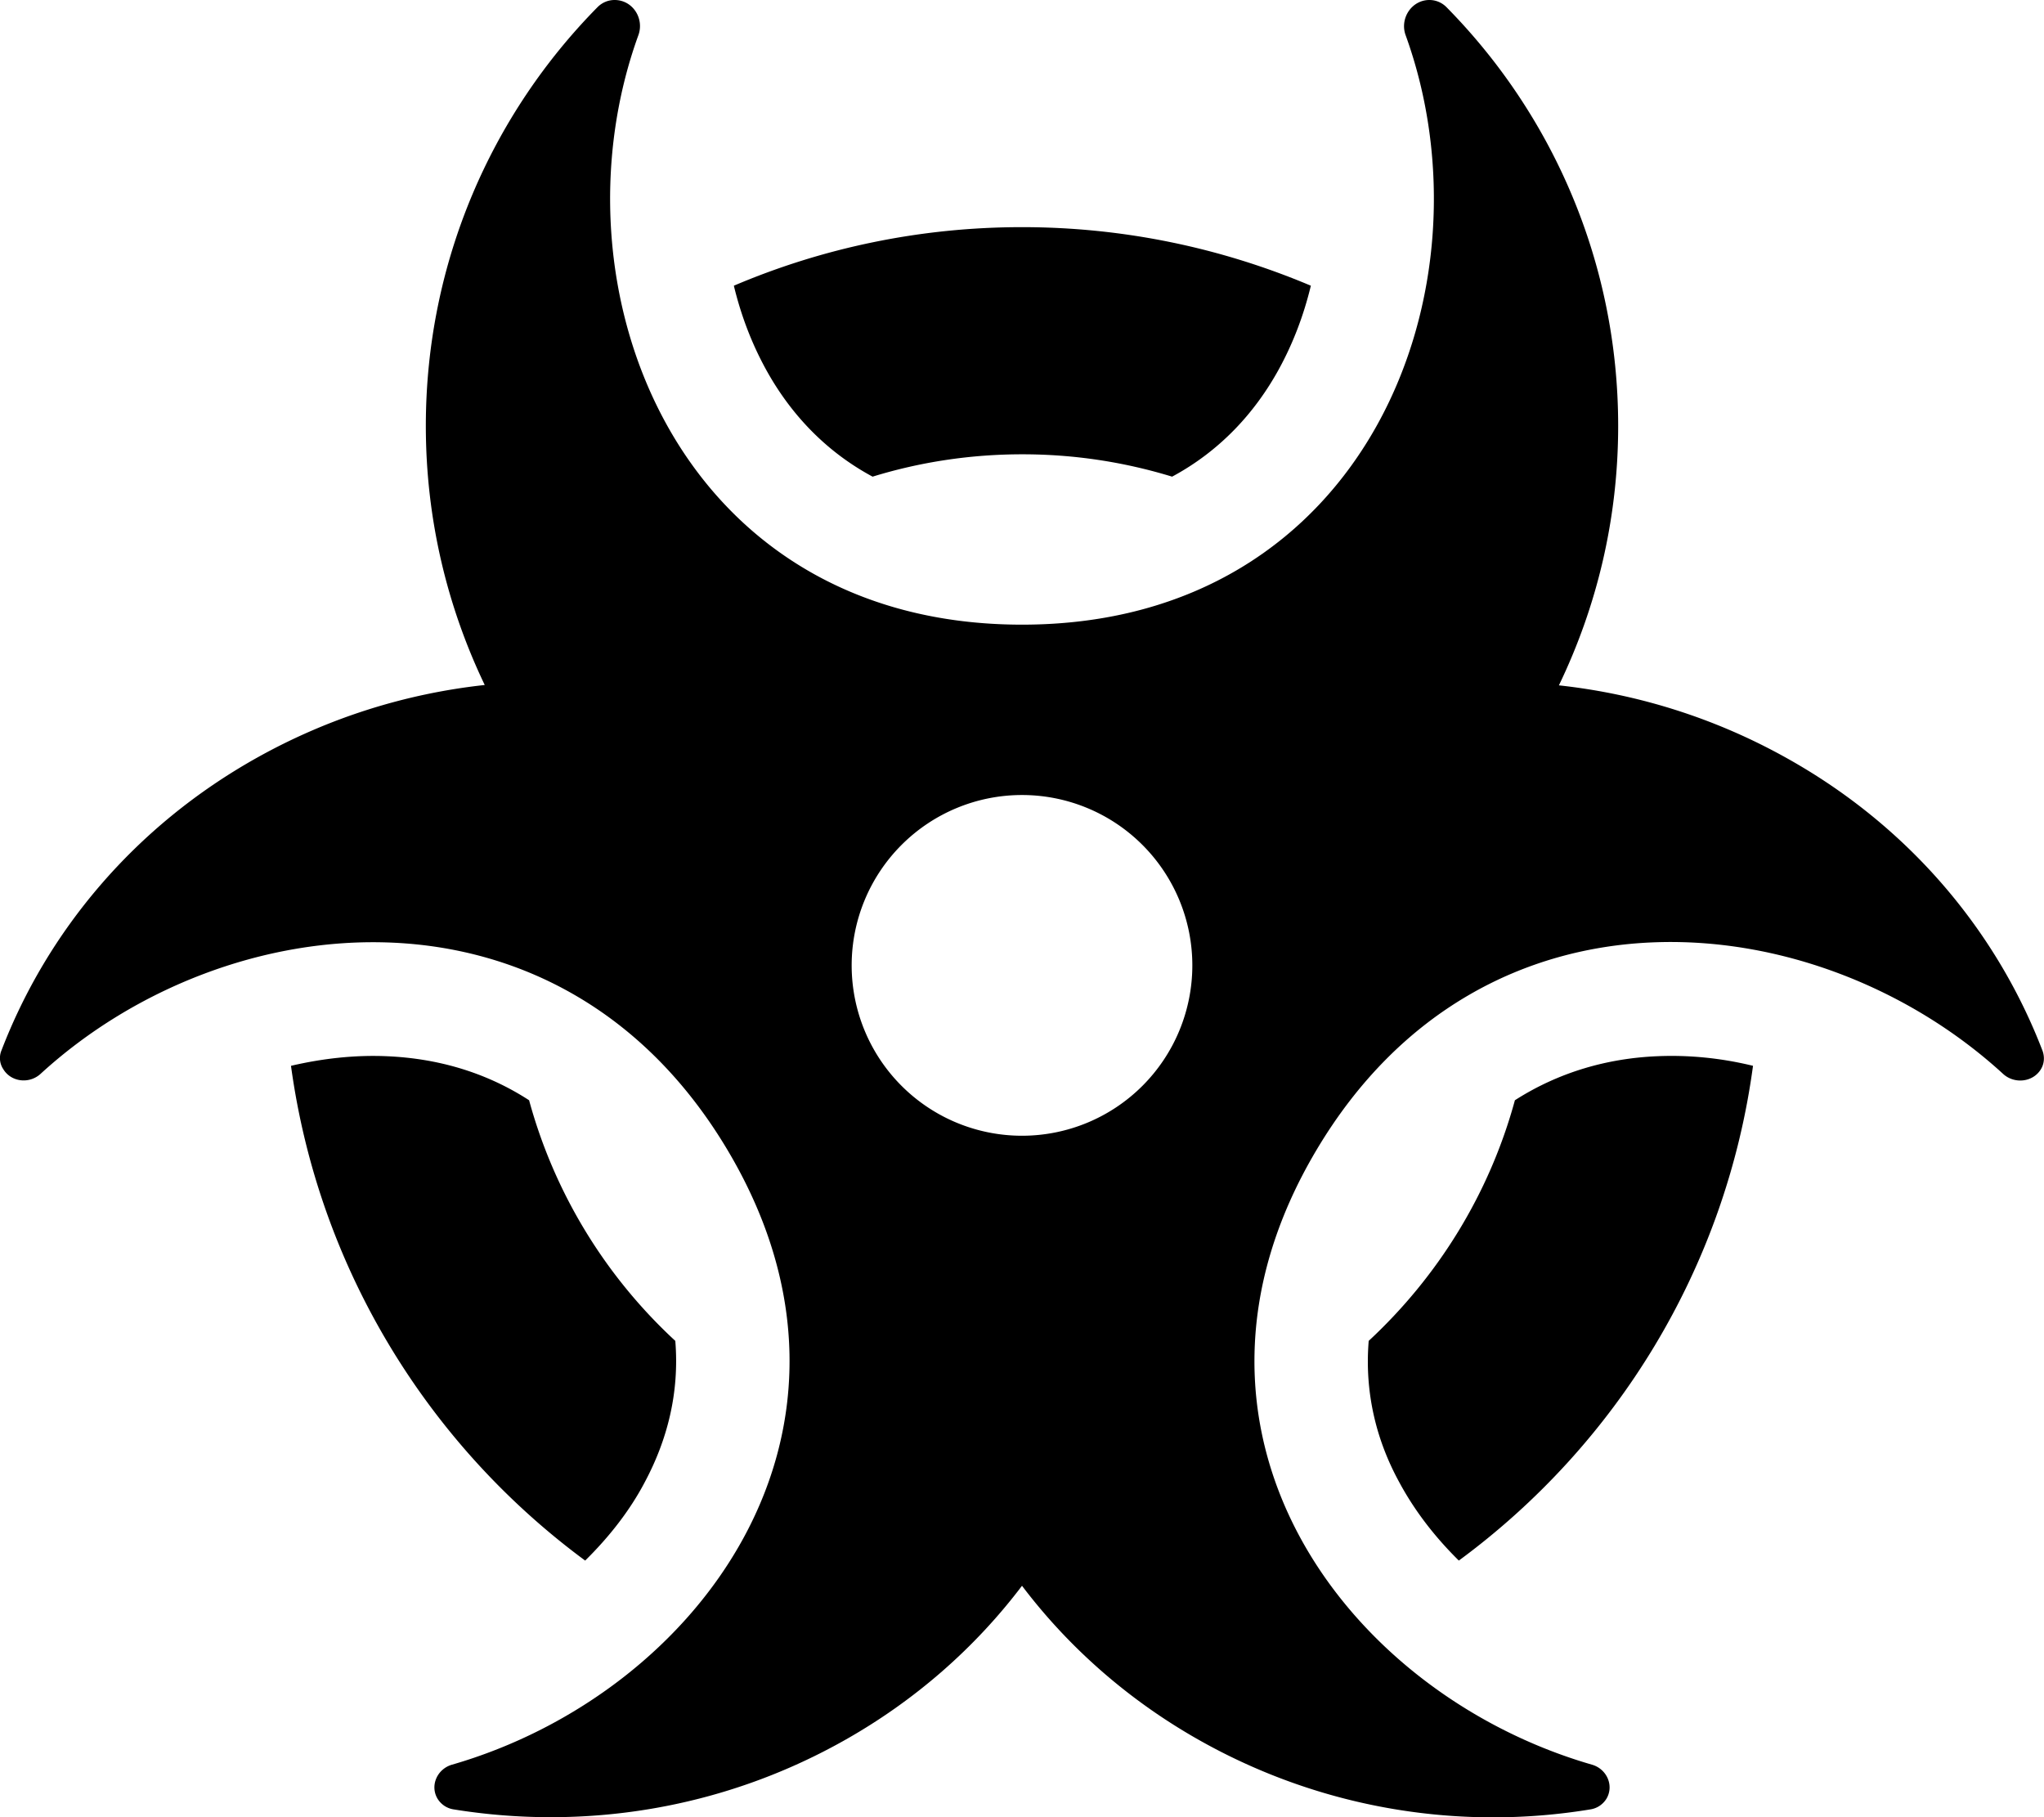 <svg xmlns="http://www.w3.org/2000/svg" viewBox="0 0 576 512"><!--! Font Awesome Free 6.6.0 by @fontawesome - https://fontawesome.com License - https://fontawesome.com/license/free (Icons: CC BY 4.0, Fonts: SIL OFL 1.1, Code: MIT License) Copyright 2024 Fonticons, Inc.--><path d="M173.2 0c-1.8 0-3.5.7-4.8 2C138.5 32.3 120 74 120 120c0 26.2 6 50.9 16.6 73-22 2.4-43.8 9.1-64.2 20.5-34.5 19.3-59.1 48.9-72 82.5-.7 1.7-.5 3.7.5 5.2 2.2 3.7 7.4 4.3 10.6 1.3C64.2 254.3 158 245.1 205 324s-8.1 153.1-77.6 173.2c-4.2 1.2-6.3 5.9-4.1 9.6 1 1.6 2.6 2.7 4.5 3 36.5 5.9 75.2.1 109.7-19.2 20.4-11.4 37.4-26.5 50.5-43.8 13.1 17.3 30.1 32.4 50.5 43.8 34.5 19.3 73.3 25.2 109.7 19.2 1.9-.3 3.5-1.4 4.5-3 2.2-3.7.1-8.4-4.1-9.6C379.1 477.1 324 403 371 324s140.7-69.8 193.5-21.4c3.2 2.9 8.4 2.3 10.6-1.3 1-1.6 1.1-3.5.5-5.2-12.9-33.6-37.5-63.2-72.1-82.5a168.8 168.8 0 0 0-64.2-20.5C450 170.9 456 146.2 456 120c0-46-18.5-87.7-48.4-118-1.3-1.3-3-2-4.8-2-5 0-8.4 5.2-6.7 9.9C421.7 80.5 385.6 176 288 176S154.3 80.5 179.9 9.9c1.7-4.7-1.6-9.9-6.7-9.9M240 272a48 48 0 1 1 96 0 48 48 0 1 1-96 0m-58.3 145.6c6.3-11.8 9.8-25.1 8.6-39.8-19.5-18-34-41.4-41.2-67.8-12.5-8.1-26.2-11.8-40-12.4-9-.4-18.1.6-27.1 2.7 7.8 57.1 38.7 106.8 82.9 139.4 6.8-6.7 12.6-14.1 16.8-22.1M288 64c-28.8 0-56.3 5.9-81.2 16.5 2 8.3 5 16.2 9 23.5 6.8 12.4 16.7 23.1 30.1 30.3 13.3-4.1 27.5-6.3 42.2-6.3s28.8 2.2 42.2 6.3c13.4-7.2 23.3-17.9 30.1-30.3 4-7.3 7-15.2 9-23.5C344.3 69.9 316.8 64 288 64m138.9 246c-7.2 26.4-21.7 49.7-41.2 67.8-1.2 14.7 2.2 28.1 8.6 39.8 4.3 8 10 15.4 16.8 22.1 44.3-32.6 75.2-82.3 82.9-139.4-9-2.2-18.1-3.1-27.1-2.7-13.8.6-27.5 4.4-40 12.4"/></svg>